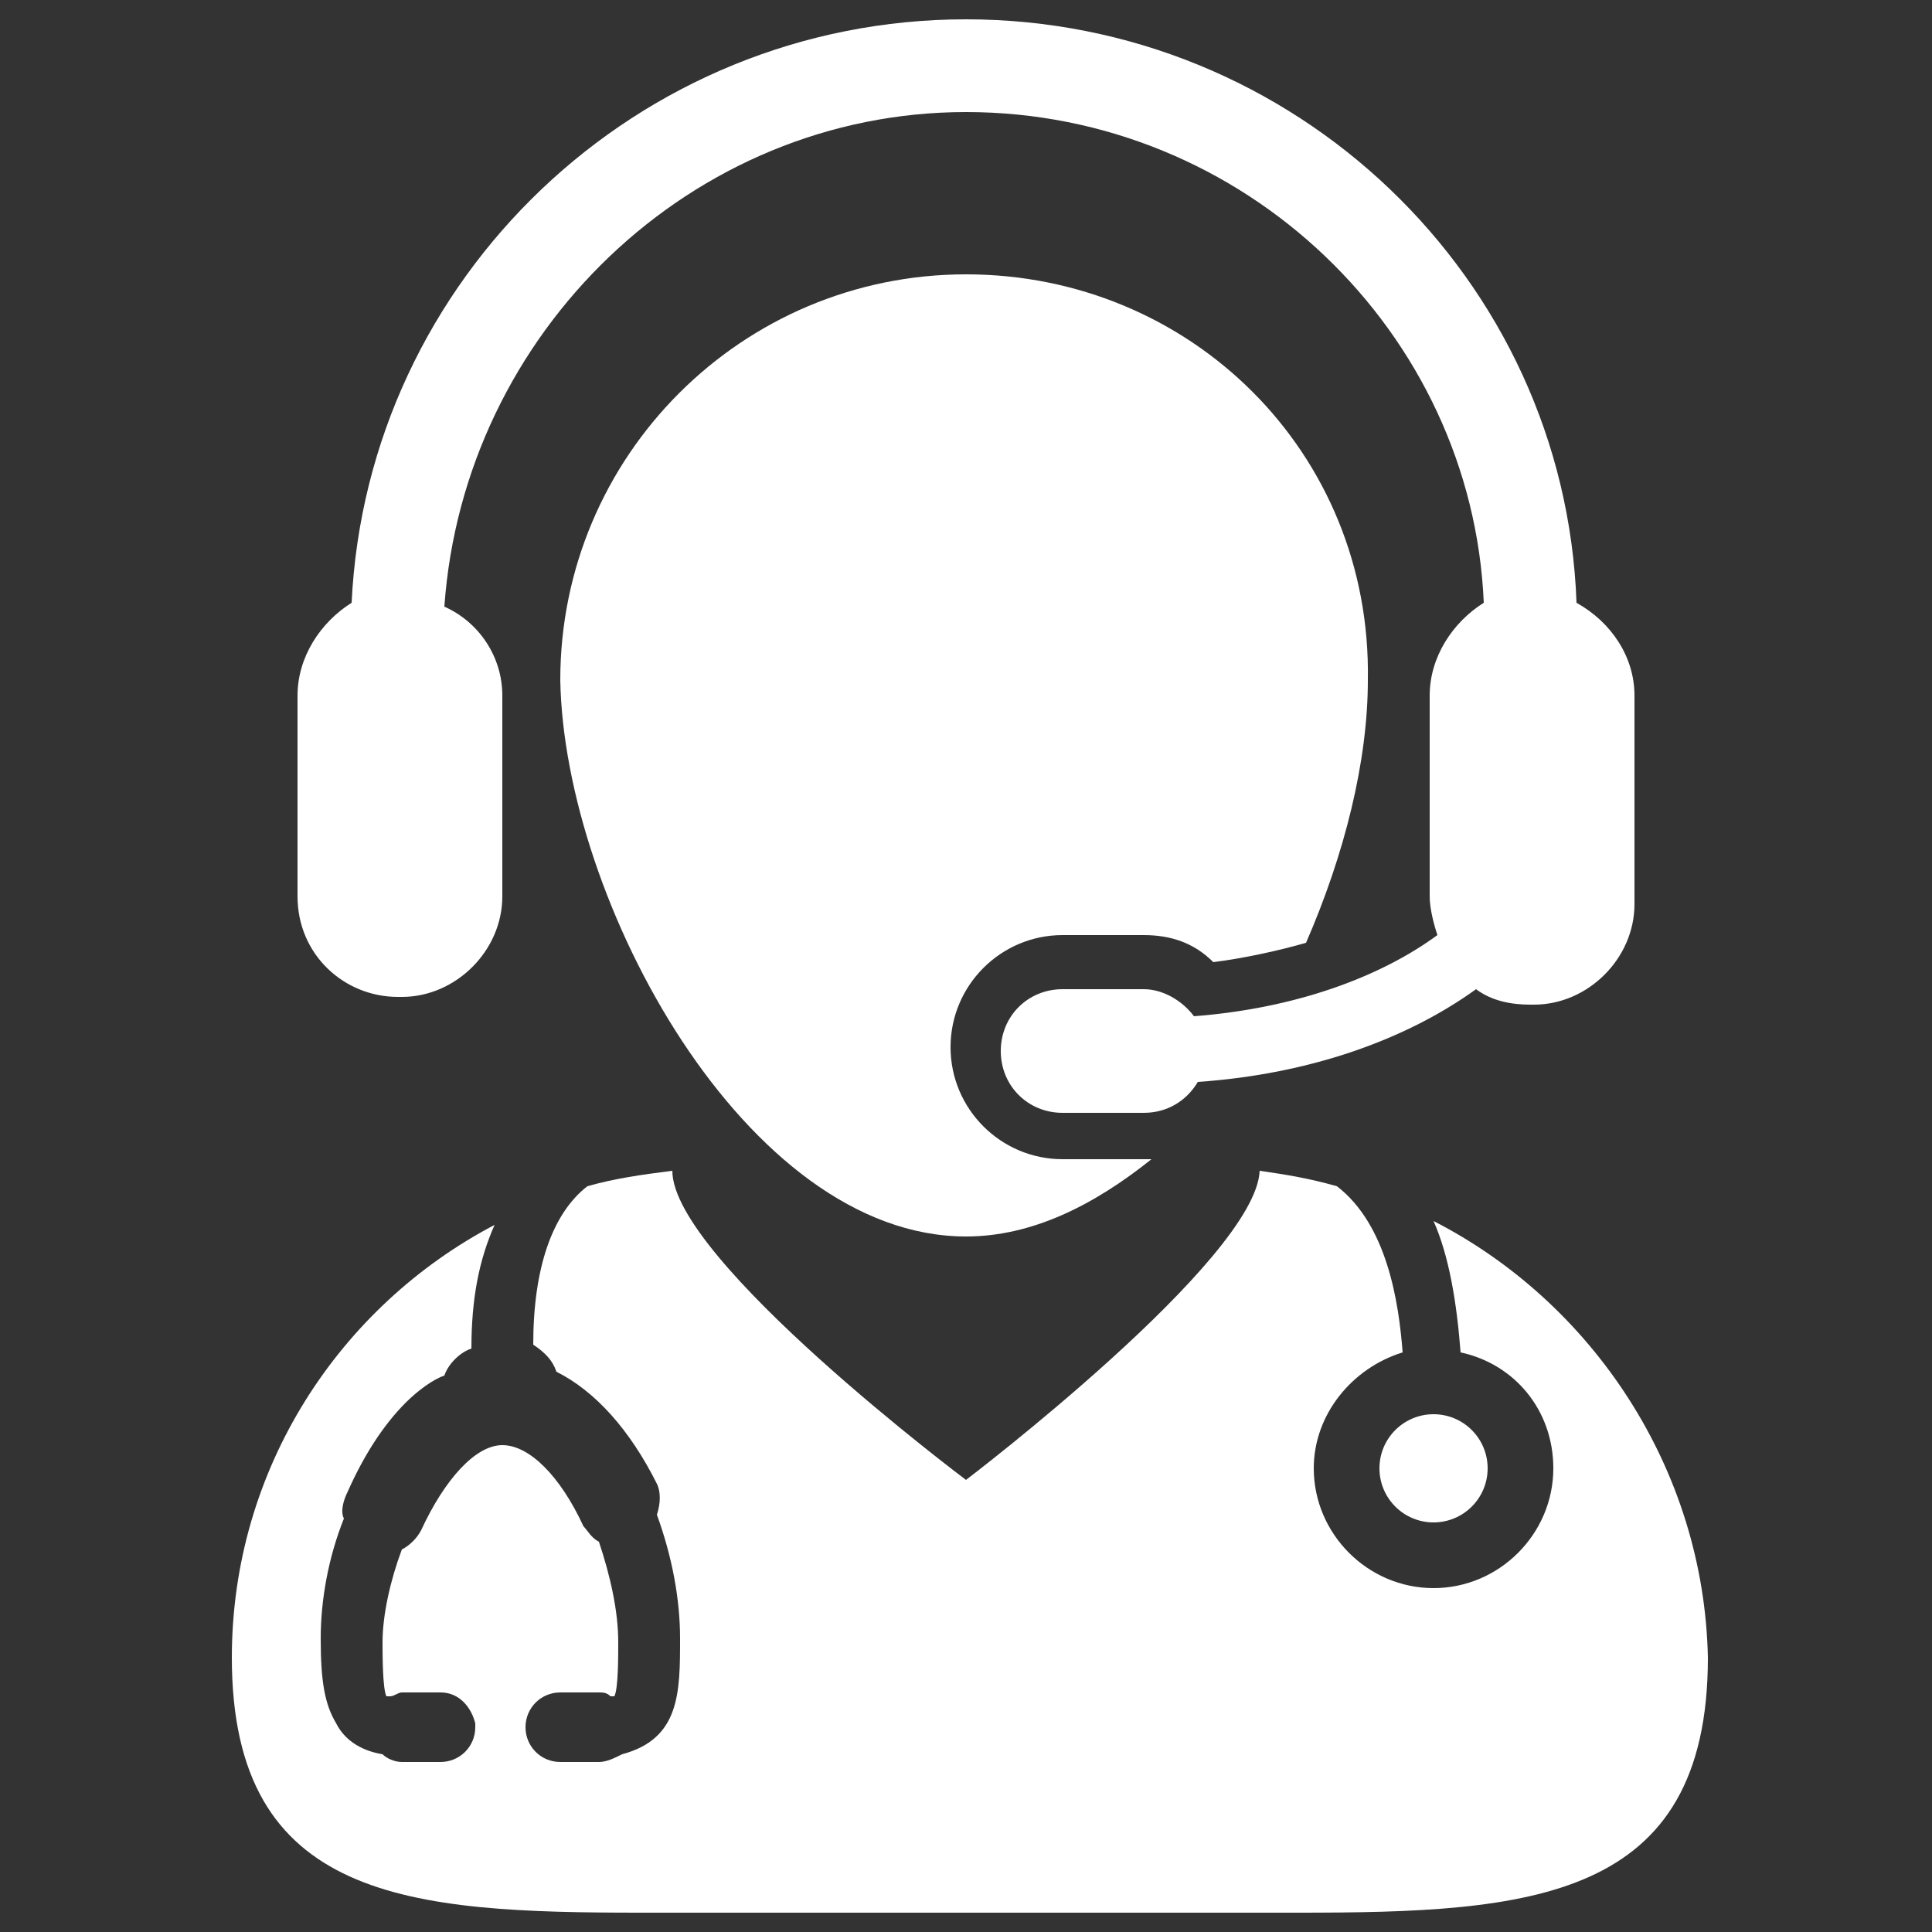 <?xml version="1.0" encoding="utf-8"?>
<!-- Generator: Adobe Illustrator 24.0.2, SVG Export Plug-In . SVG Version: 6.00 Build 0)  -->
<svg version="1.1" id="Layer_1" xmlns="http://www.w3.org/2000/svg" xmlns:xlink="http://www.w3.org/1999/xlink" x="0px" y="0px"
	 viewBox="0 0 50 50" width="50px" height="50px" enable-background="new 0 0 50 50" xml:space="preserve">
<rect x="0" y="0" width="50" height="50" fill="#333333" stroke="none"/>
<g>
	<path fill="#FFFFFF" d="M37.1,31.6c0.4,0.9,0.6,2.1,0.7,3.4c1.4,0.3,2.4,1.5,2.4,3c0,1.7-1.4,3.1-3.1,3.1c-1.7,0-3.1-1.4-3.1-3.1
		c0-1.4,1-2.6,2.3-3c-0.1-1.3-0.4-3.3-1.7-4.3c-0.7-0.2-1.3-0.3-2-0.4c-0.1,2.3-7.6,8-7.6,8s-7.6-5.7-7.6-8
		c-0.8,0.1-1.5,0.2-2.2,0.4c-0.9,0.7-1.4,2.1-1.4,4.1c0.3,0.2,0.5,0.4,0.6,0.7c1,0.5,1.9,1.5,2.6,2.9c0.1,0.2,0.1,0.5,0,0.8
		c0.4,1.1,0.6,2.2,0.6,3.2c0,1.4,0,2.6-1.5,3c-0.2,0.1-0.4,0.2-0.6,0.2h-1c-0.5,0-0.9-0.4-0.9-0.9l0,0c0-0.5,0.4-0.9,0.9-0.9h1
		c0.1,0,0.2,0,0.3,0.1c0.1,0,0.1,0,0.1,0c0.1-0.2,0.1-1,0.1-1.4c0-0.8-0.2-1.7-0.5-2.6c-0.2-0.1-0.3-0.3-0.4-0.4
		c-0.6-1.3-1.4-2.1-2.1-2.1c-0.7,0-1.5,0.9-2.1,2.2c-0.1,0.2-0.3,0.4-0.5,0.5c-0.3,0.8-0.5,1.7-0.5,2.4c0,0.3,0,1.2,0.1,1.4
		c0,0,0,0,0.1,0c0.1,0,0.2-0.1,0.3-0.1h1c0.5,0,0.8,0.4,0.9,0.8l0,0.1c0,0.5-0.4,0.9-0.9,0.9h-1c-0.2,0-0.4-0.1-0.5-0.2
		c-0.6-0.1-1-0.4-1.2-0.8c-0.3-0.5-0.4-1.1-0.4-2.2c0-1,0.2-2.1,0.6-3.1c-0.1-0.2,0-0.5,0.1-0.7c0.4-0.9,0.9-1.7,1.5-2.3
		c0.3-0.3,0.7-0.6,1-0.7c0.1-0.3,0.4-0.6,0.7-0.7c0-1.3,0.2-2.3,0.6-3.2C8.8,33.8,6,38,6,42.9c0,6.3,4.6,6.6,10.6,6.6
		c0.7,0,1.3,0,2,0h13c0.7,0,1.4,0,2,0c6,0,10.6-0.3,10.6-6.6C44.1,38,41.2,33.7,37.1,31.6z"/>
	<path fill="#FFFFFF" d="M25,7.1c-5.8,0-10.5,4.7-10.5,10.5C14.6,23.3,19.3,32,25,32c1.7,0,3.3-0.8,4.8-2c-0.1,0-0.1,0-0.2,0h-2.1
		c-1.6,0-2.9-1.3-2.9-2.9c0-1.6,1.3-2.9,2.9-2.9h2.1c0.7,0,1.3,0.2,1.8,0.7c0.8-0.1,1.7-0.3,2.4-0.5c1-2.3,1.6-4.7,1.6-6.8
		C35.5,11.7,30.8,7.1,25,7.1z"/>
	<circle fill="#FFFFFF" cx="37.1" cy="38" r="1.4"/>
	<path fill="#FFFFFF" d="M30.9,26.3c-0.3-0.4-0.8-0.7-1.3-0.7h-2.1c-0.9,0-1.6,0.7-1.6,1.6c0,0.9,0.7,1.6,1.6,1.6h2.1
		c0.6,0,1.1-0.3,1.4-0.8c2.9-0.2,5.4-1.1,7.2-2.4c0.4,0.3,0.9,0.4,1.4,0.4h0.1c1.4,0,2.6-1.2,2.6-2.6V18c0-1-0.6-1.9-1.5-2.4
		C40.5,7.2,33.5,0.5,25,0.5c-8.5,0-15.5,6.7-15.9,15.1C8.3,16.1,7.7,17,7.7,18v5.2c0,1.5,1.2,2.6,2.6,2.6h0.1c1.4,0,2.6-1.2,2.6-2.6
		V18c0-1-0.6-1.9-1.5-2.3C12,8.6,17.9,2.9,25,2.9c7.2,0,13.1,5.7,13.4,12.7C37.6,16.1,37,17,37,18v5.2c0,0.3,0.1,0.7,0.2,1
		C35.7,25.3,33.5,26.1,30.9,26.3z"/>
</g>
</svg>
